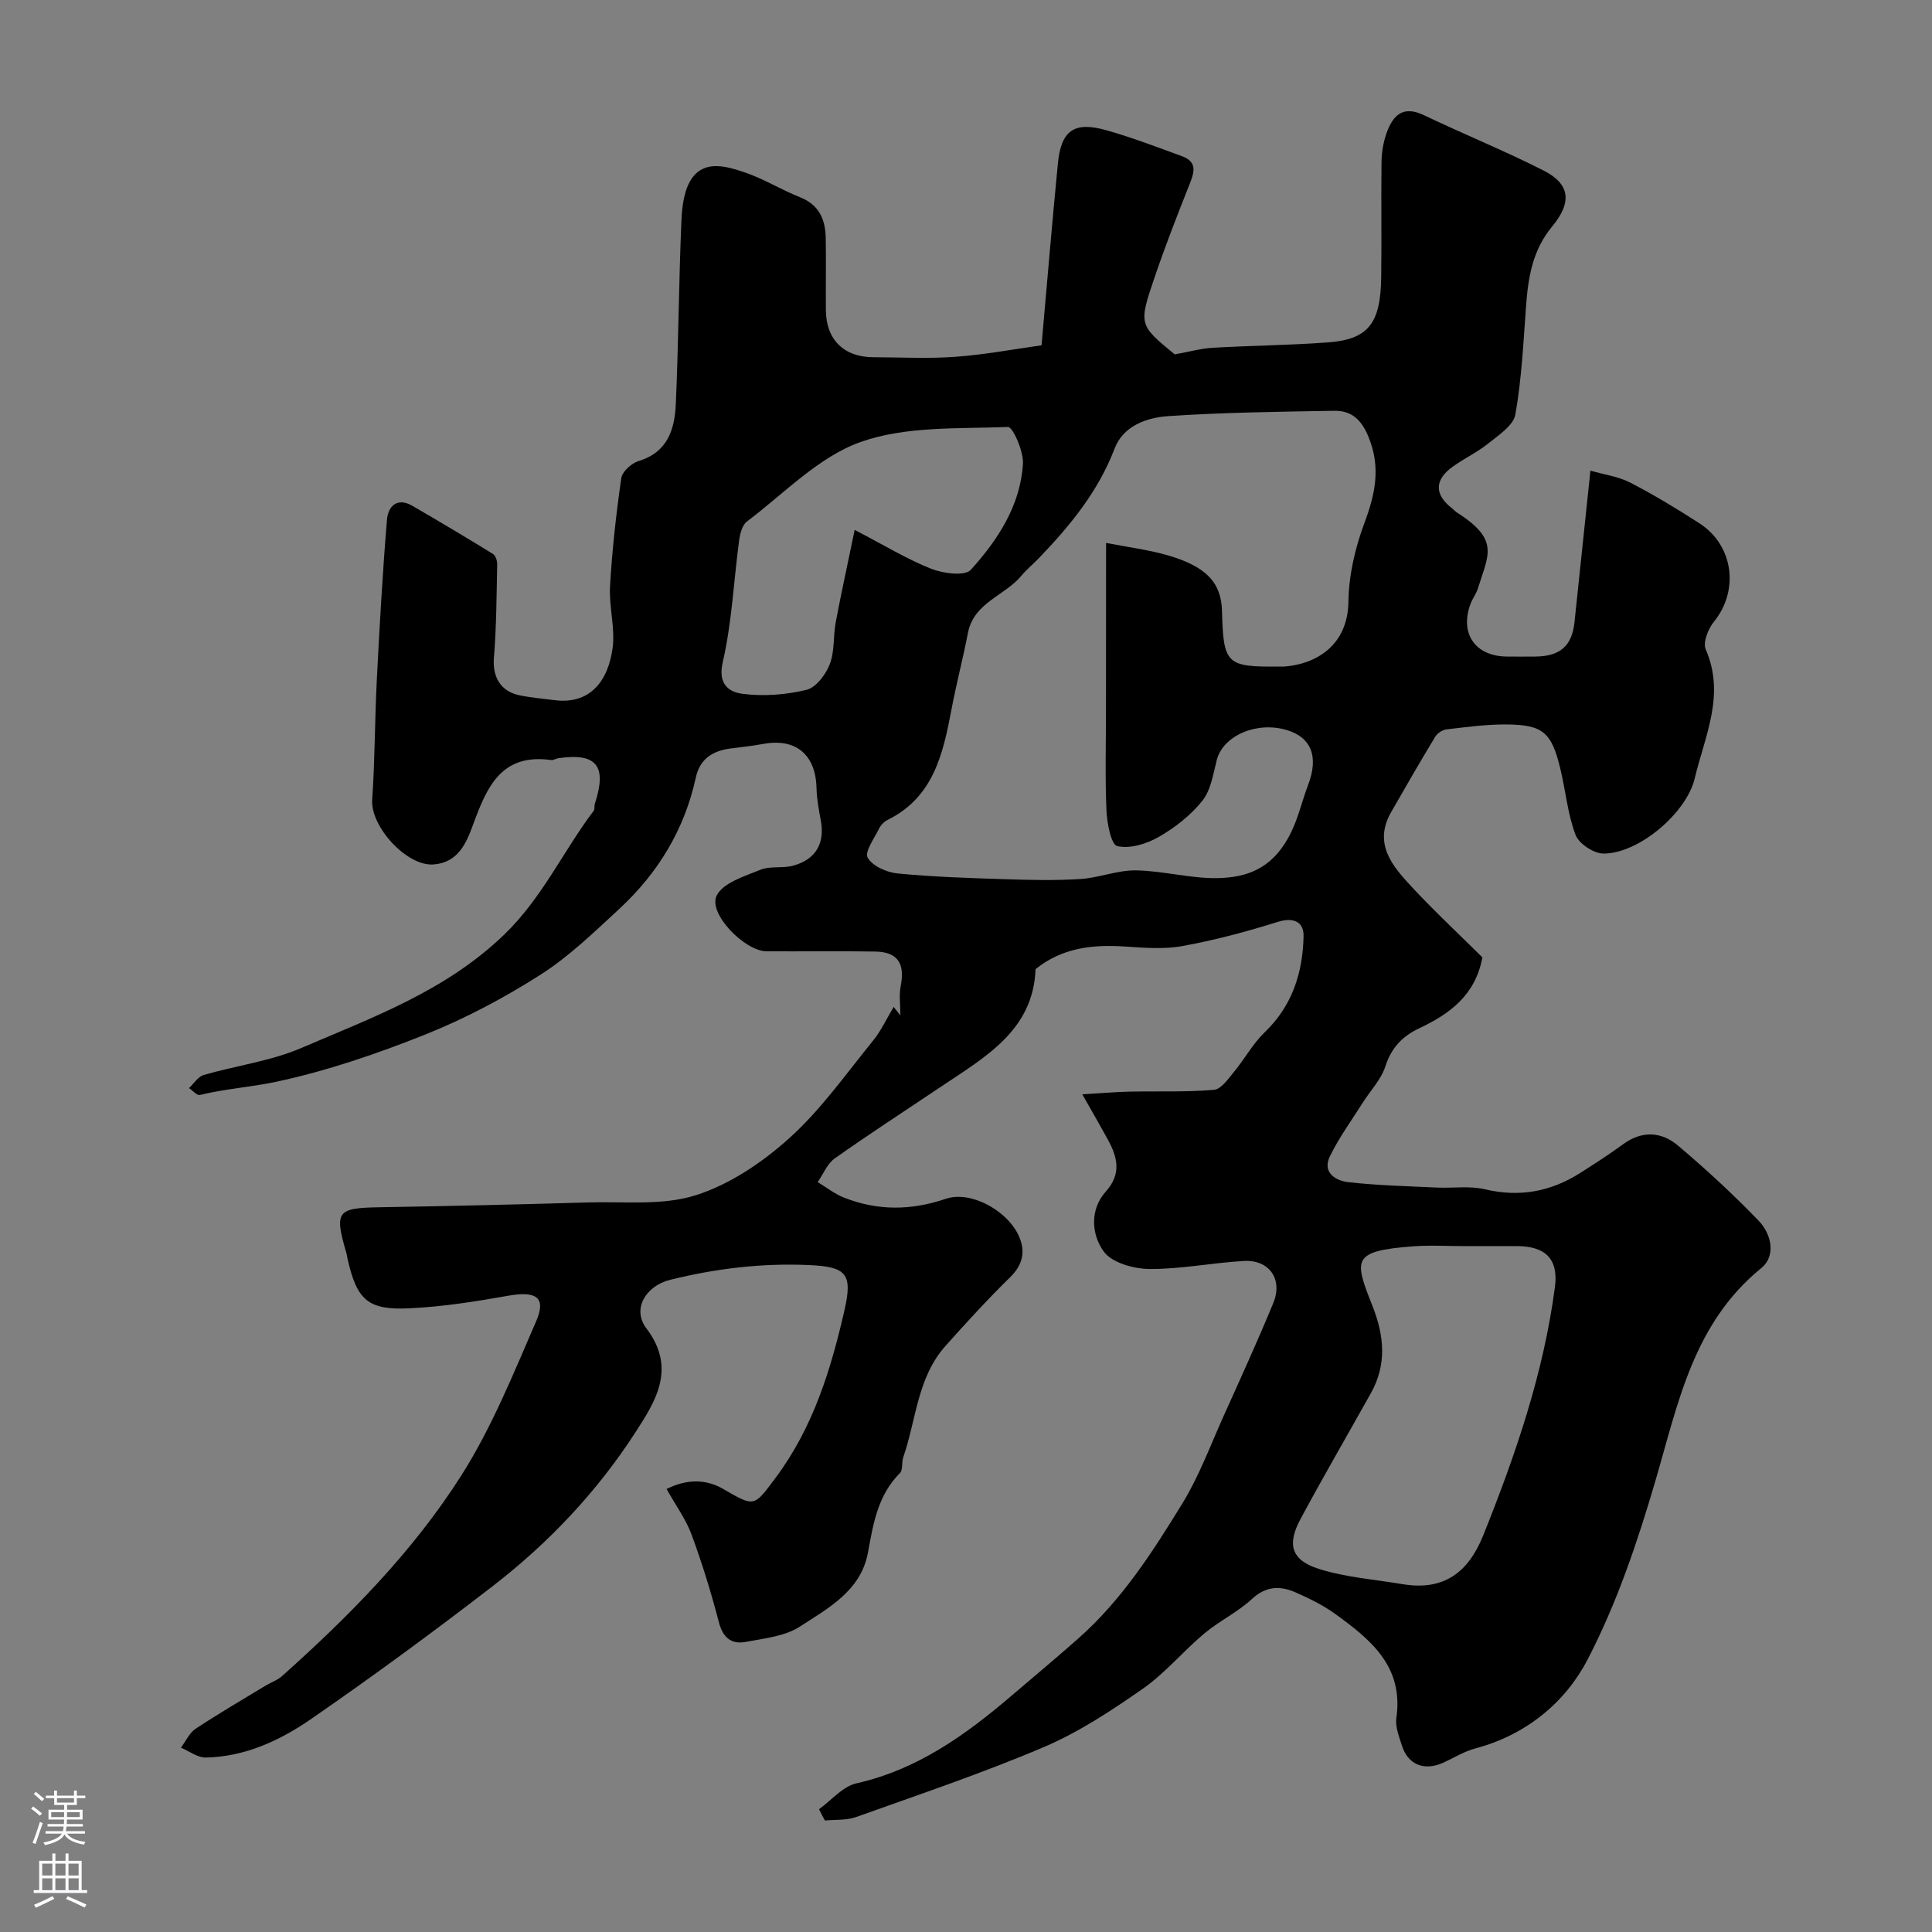 <svg enable-background="new 0 0 400 400" viewBox="0 0 400 400" xmlns="http://www.w3.org/2000/svg"><rect x="0" y="0" width="400" height="400" fill="#808080" stroke="none"/><path d="m169.57 374.58c2.57-1.85 4.9-4.72 7.74-5.36 12.6-2.83 22.57-9.99 32.08-18.11 4.63-3.95 9.3-7.85 13.86-11.88 8.98-7.93 15.39-17.92 21.56-27.98 3.43-5.59 5.74-11.88 8.45-17.91 3.52-7.82 7.09-15.63 10.36-23.56 2.03-4.91-.83-9.01-6.09-8.71-6.54.37-13.06 1.71-19.58 1.66-3.26-.03-7.79-1.3-9.46-3.65-2.49-3.48-2.93-8.6.47-12.4 3.32-3.71 2.37-7.16.37-10.82-1.45-2.65-2.97-5.27-5.25-9.29 4.06-.24 6.91-.5 9.76-.56 5.84-.12 11.7.12 17.5-.37 1.49-.13 2.96-2.29 4.16-3.74 2.21-2.67 3.89-5.83 6.36-8.2 5.71-5.48 7.86-12.31 8.03-19.84.07-3.31-2.42-3.92-5.42-2.97-6.46 2.03-13.05 3.78-19.71 4.99-3.87.7-7.99.34-11.97.08-6.6-.42-12.86.24-18.39 4.69-.46 12.71-10.49 18.23-19.69 24.41-7.31 4.91-14.71 9.7-21.89 14.78-1.55 1.1-2.37 3.24-3.53 4.9 1.82 1.09 3.52 2.46 5.47 3.22 6.95 2.73 13.81 2.69 21.06.24 5.07-1.71 12.22 2.24 14.77 7 1.76 3.28 1.52 6.34-1.45 9.24-4.66 4.56-9.07 9.38-13.41 14.25-5.82 6.53-6.03 15.26-8.72 23.02-.37 1.05-.03 2.61-.68 3.26-4.59 4.59-5.53 10.47-6.63 16.47-1.45 7.92-8.24 11.53-14.15 15.36-3.09 2-7.31 2.4-11.1 3.13-3.02.58-4.78-.85-5.62-4.09-1.59-6.11-3.46-12.17-5.64-18.1-1.16-3.15-3.23-5.97-5.18-9.46 3.87-1.93 7.87-2.24 11.73 0 6.55 3.8 6.34 3.7 10.84-2.32 7.79-10.43 11.47-22.44 14.29-34.84 1.7-7.48.27-8.85-7.36-9.2-9.8-.44-19.35.71-28.82 3.07-4.95 1.24-7.91 6.01-4.87 10.02 6.37 8.39 1.79 15.26-2.34 21.66-7.93 12.25-17.97 22.86-29.53 31.77-12.29 9.48-24.81 18.67-37.58 27.49-6.43 4.44-13.67 7.79-21.77 7.95-1.7.03-3.43-1.33-5.14-2.05 1-1.32 1.73-3.03 3.03-3.9 4.73-3.13 9.63-5.99 14.48-8.93 1.11-.68 2.43-1.1 3.38-1.95 13.95-12.44 27.11-25.77 37.14-41.54 6.32-9.94 10.8-21.1 15.52-31.97 2.14-4.93 0-6.3-5.74-5.28-6.76 1.2-13.6 2.28-20.44 2.61-8.65.43-10.91-1.7-12.84-10.09-.11-.48-.16-.97-.3-1.44-2.5-8.56-1.91-9.24 6.86-9.39 14.44-.24 28.87-.58 43.3-1 7.44-.22 15.31.69 22.17-1.48 7.05-2.23 13.82-6.8 19.39-11.82 6.54-5.88 11.73-13.29 17.33-20.17 1.71-2.1 2.87-4.66 4.28-7.01.47.59.93 1.18 1.4 1.77 0-2.05-.32-4.17.07-6.15.9-4.6-.62-7-5.26-7.08-7.5-.13-15-.01-22.5-.05-4.56-.02-12.22-7.88-10.34-11.56 1.35-2.65 5.76-3.98 9.04-5.32 2.03-.83 4.59-.25 6.77-.85 4.72-1.28 6.6-4.63 5.75-9.3-.41-2.24-.85-4.52-.9-6.78-.17-6.9-4.26-10.35-10.96-9.14-2.25.41-4.52.67-6.79.95-3.69.46-6.38 2.11-7.23 5.99-2.35 10.82-7.86 19.85-15.91 27.28-5.19 4.79-10.35 9.81-16.25 13.57-7.5 4.78-15.48 9.03-23.72 12.33-10.07 4.03-20.47 7.59-31.05 9.85-5.12 1.09-10.54 1.44-15.75 2.72-.6.15-1.5-.92-2.26-1.42 1-.93 1.86-2.36 3.03-2.71 6.75-1.96 13.91-2.87 20.29-5.62 14.74-6.34 29.87-11.79 41.96-23.47 7.87-7.6 12.17-17.23 18.51-25.62.26-.35.08-1 .24-1.46 2.57-7.86.36-10.59-7.61-9.41-.48.07-.97.43-1.41.37-10.45-1.47-13.39 5.72-16.26 13.55-1.35 3.68-3.08 7.73-8.19 8.07-5.51.36-13.01-7.87-12.63-13.39.57-8.24.53-16.51.95-24.76.57-11.09 1.19-22.18 2.11-33.25.22-2.69 2.06-4.71 5.25-2.86 5.6 3.25 11.17 6.56 16.68 9.96.54.34.91 1.41.89 2.14-.14 6.45-.15 12.91-.68 19.33-.32 3.9 1.28 6.96 5.29 7.8 2.38.5 4.83.7 7.25 1.01 7.24.93 11.08-3.8 12.03-10.76.57-4.17-.77-8.56-.53-12.81.43-7.49 1.26-14.97 2.33-22.4.2-1.36 2.13-3.1 3.6-3.54 6.04-1.83 7.46-6.62 7.69-11.82.56-12.64.62-25.3 1.16-37.95.13-3.02.57-6.56 2.24-8.86 2.69-3.71 7.14-2.37 10.73-1.18 4 1.33 7.66 3.64 11.6 5.2 3.96 1.57 5.24 4.62 5.31 8.44.09 5-.02 10 .03 15 .07 6.07 3.76 9.67 9.85 9.68 5.67.01 11.36.33 16.99-.09 6.06-.44 12.07-1.58 17.81-2.38 1.19-13.38 2.2-25.5 3.38-37.61.67-6.89 3.36-8.81 10.06-6.91 5.3 1.5 10.48 3.48 15.66 5.38 3.32 1.22 2.46 3.5 1.46 6.01-2.52 6.33-4.99 12.69-7.18 19.14-3.31 9.73-3.21 9.77 4.19 15.87 2.97-.53 5.42-1.23 7.92-1.37 7.93-.46 15.88-.52 23.79-1.11 8.34-.62 10.91-3.87 11.04-13.44.12-8-.04-16 .07-24 .03-1.92.36-3.93.99-5.74 1.28-3.66 3.27-6.01 7.75-3.88 8.22 3.92 16.67 7.35 24.78 11.46 5.44 2.75 6.04 6.49 1.8 11.61-4.05 4.89-4.95 10.46-5.39 16.39-.56 7.53-.91 15.12-2.22 22.53-.41 2.29-3.5 4.29-5.67 6.04-2.27 1.83-5 3.09-7.37 4.81-3.74 2.71-3.71 5.73-.12 8.53.39.31.72.7 1.14.96 8.84 5.65 6.42 8.69 4.25 15.71-.34 1.08-1.08 2.03-1.49 3.09-2.33 6.15.91 10.9 7.46 10.97 2 .02 4 .02 6 0 5.07-.05 7.52-2.22 8.04-7.09 1.07-10.11 2.13-20.22 3.3-31.4 2.96.85 5.83 1.23 8.25 2.48 4.92 2.55 9.68 5.42 14.33 8.43 7.1 4.6 8.23 13.96 2.97 20.4-1.19 1.46-2.3 4.29-1.67 5.72 4.1 9.42-.21 17.95-2.29 26.7-1.7 7.16-11.61 15.59-18.9 15.55-2-.01-5.08-2.04-5.77-3.87-1.64-4.34-2.05-9.13-3.15-13.69-1.83-7.59-3.61-9.13-11.31-9.17-4.09-.02-8.2.55-12.27 1.02-.83.1-1.88.8-2.32 1.52-3.12 5.16-6.14 10.38-9.13 15.61-3.72 6.5.21 11.12 4.21 15.42 4.75 5.11 9.88 9.89 14.68 14.65-1.42 7.81-6.79 11.72-13 14.65-3.63 1.71-5.84 4.07-7.1 7.96-.87 2.69-3.06 4.94-4.62 7.41-2.33 3.69-4.94 7.25-6.84 11.15-1.65 3.4 1.18 5.08 3.85 5.38 6.05.68 12.16.82 18.25 1.11 3.34.16 6.82-.39 10 .36 7.16 1.7 13.6.49 19.68-3.36 3.03-1.92 6.06-3.88 8.96-6 3.91-2.85 7.93-2.56 11.32.31 5.81 4.91 11.43 10.09 16.7 15.56 2.64 2.74 3.66 7.27.53 9.82-14.02 11.41-17.17 27.81-21.85 43.84-3.72 12.73-8.03 25.54-14.13 37.25-4.6 8.84-12.74 15.57-23.17 18.33-2.34.62-4.48 1.97-6.71 2.98-3.92 1.76-7.28.41-8.53-3.56-.58-1.85-1.41-3.89-1.15-5.71 1.56-10.7-5.39-16.3-12.73-21.59-2.49-1.8-5.33-3.18-8.15-4.42-3.18-1.39-6.11-1.33-9.03 1.38-2.96 2.74-6.77 4.55-9.88 7.16-4.36 3.65-8.06 8.17-12.68 11.4-6.51 4.54-13.27 9.01-20.53 12.1-12.71 5.41-25.84 9.82-38.86 14.48-1.98.71-4.29.5-6.45.72-.41-.73-.82-1.54-1.22-2.34zm59.43-262.18c4.7.92 8.86 1.43 12.83 2.59 7.95 2.31 11.02 5.69 11.17 11.48.29 11.06.89 11.65 11.91 11.53.33 0 .67.02 1 0 6.26-.46 13.15-4.13 13.27-13.46.07-5.42 1.37-11.05 3.27-16.15 2.26-6.05 3.48-11.55.91-17.88-1.49-3.65-3.55-5.52-7.14-5.46-11.44.2-22.89.33-34.29 1.1-4.48.3-9.35 1.97-11.17 6.73-3.39 8.88-9.2 15.94-15.63 22.64-1.21 1.26-2.58 2.37-3.68 3.7-3.45 4.15-9.83 5.52-11.05 11.82-1.02 5.28-2.39 10.48-3.39 15.76-1.75 9.21-3.69 18.23-13.23 22.95-.71.35-1.4 1.04-1.75 1.75-.99 2.03-3.07 4.87-2.39 6.07.99 1.74 3.95 3.05 6.19 3.27 7.4.72 14.84.95 22.28 1.19 5.19.17 10.41.29 15.59-.04 3.86-.25 7.68-1.85 11.5-1.79 5.7.1 11.4 1.74 17.07 1.6 5.87-.15 10.83-1.94 14.36-8.18 2.09-3.7 2.79-7.4 4.19-11.08 2.24-5.84.71-9.89-4.47-11.41-6.23-1.83-13.12 1.2-14.42 6.19-.76 2.91-1.22 6.24-2.98 8.45-2.4 3.02-5.68 5.58-9.05 7.51-2.5 1.44-5.98 2.51-8.58 1.89-1.29-.3-2.12-4.76-2.24-7.38-.3-6.99-.1-13.99-.1-20.99.02-11.08.02-22.21.02-34.4zm74.54 145.6c-3.67 0-7.35-.23-10.99.04-12.83.97-12.18 2.74-8.36 12.44 2.41 6.12 2.95 12.05-.36 17.96-4.86 8.69-9.87 17.3-14.58 26.07-2.85 5.31-1.9 8.52 3.86 10.33 5.53 1.74 11.48 2.17 17.25 3.14 8.47 1.42 13.6-2.31 16.74-10.13 6.68-16.65 12.48-33.53 14.83-51.39.77-5.8-1.97-8.46-7.89-8.47-3.5 0-7 .01-10.5.01zm-126.59-148.29c6.34 3.29 10.93 6.12 15.88 8.06 2.47.97 6.94 1.56 8.17.2 5.58-6.18 10.26-13.29 10.79-21.93.16-2.59-2.1-7.68-3.1-7.64-10.28.4-21.18-.22-30.59 3.14-8.67 3.1-15.77 10.65-23.44 16.42-.97.73-1.44 2.49-1.62 3.84-1.14 8.43-1.49 17.03-3.4 25.28-1.1 4.74 1.44 6.24 4.19 6.58 4.31.54 8.93.19 13.16-.84 1.97-.48 3.98-3.17 4.81-5.32 1.03-2.66.69-5.81 1.23-8.7 1.13-5.99 2.45-11.94 3.92-19.09z" fill="#010000"/><g fill="#fbfafc"><path d="m6.44 374.46.42-.45c.65.47 1.27.95 1.85 1.44l-.45.49c-.65-.56-1.25-1.06-1.82-1.48m.93 7.33-.63-.26c.55-1.36 1.05-2.8 1.52-4.33.19.1.38.19.59.27-.46 1.29-.95 2.73-1.48 4.32m-.38-10.38.44-.42c.43.34 1.01.82 1.74 1.44l-.49.49c-.53-.51-1.09-1.01-1.69-1.51m2.5.35h1.72v-1.04h.59v1.04h3.52v-1.04h.59v1.04h1.75v.53h-1.75v1.42h-2.03v.97h3.22v2.03h-3.24c0 .35-.01.66-.03.93h3.32v.53h-3.37c-.03.27-.08.58-.15.94h3.96v.53h-3.71c.67.92 1.93 1.48 3.79 1.68-.13.24-.23.44-.29.59-2.13-.38-3.48-1.08-4.04-2.12-.43.97-1.77 1.72-4.03 2.23-.09-.19-.2-.37-.33-.55 2.1-.42 3.37-1.03 3.81-1.83h-3.36v-.53h3.58c.08-.29.13-.61.16-.94h-3.33v-.53h3.39c.02-.27.04-.58.04-.93h-3.23v-2.03h3.25v-.97h-2.07v-1.42h-1.73zm1.12 3.44v1h2.65c.01-.3.02-.44.01-.4v-.25-.35zm1.19-2h3.52v-.91h-3.52zm4.71 2h-2.63v.59c0 .15-.01.28-.01.4h2.64z"/><path d="m13.56 383.74h.63v1.52h2.72v6.07h1.13v.6h-11.06v-.6h1.13v-6.07h2.73v-1.52h.63v1.52h2.1v-1.52zm-2.69 8.83.38.56c-1.24.63-2.53 1.25-3.85 1.85-.1-.21-.21-.42-.34-.63 1.36-.55 2.63-1.15 3.81-1.78m-2.13-4.27h2.1v-2.45h-2.1zm0 3.04h2.1v-2.46h-2.1zm2.72-3.04h2.1v-2.45h-2.1zm0 3.04h2.1v-2.46h-2.1zm6.07 3.6c-1.41-.71-2.7-1.3-3.86-1.78l.35-.56c1.45.62 2.75 1.19 3.88 1.72zm-1.25-9.09h-2.1v2.45h2.1zm-2.09 5.49h2.1v-2.45h-2.1z"/></g></svg>